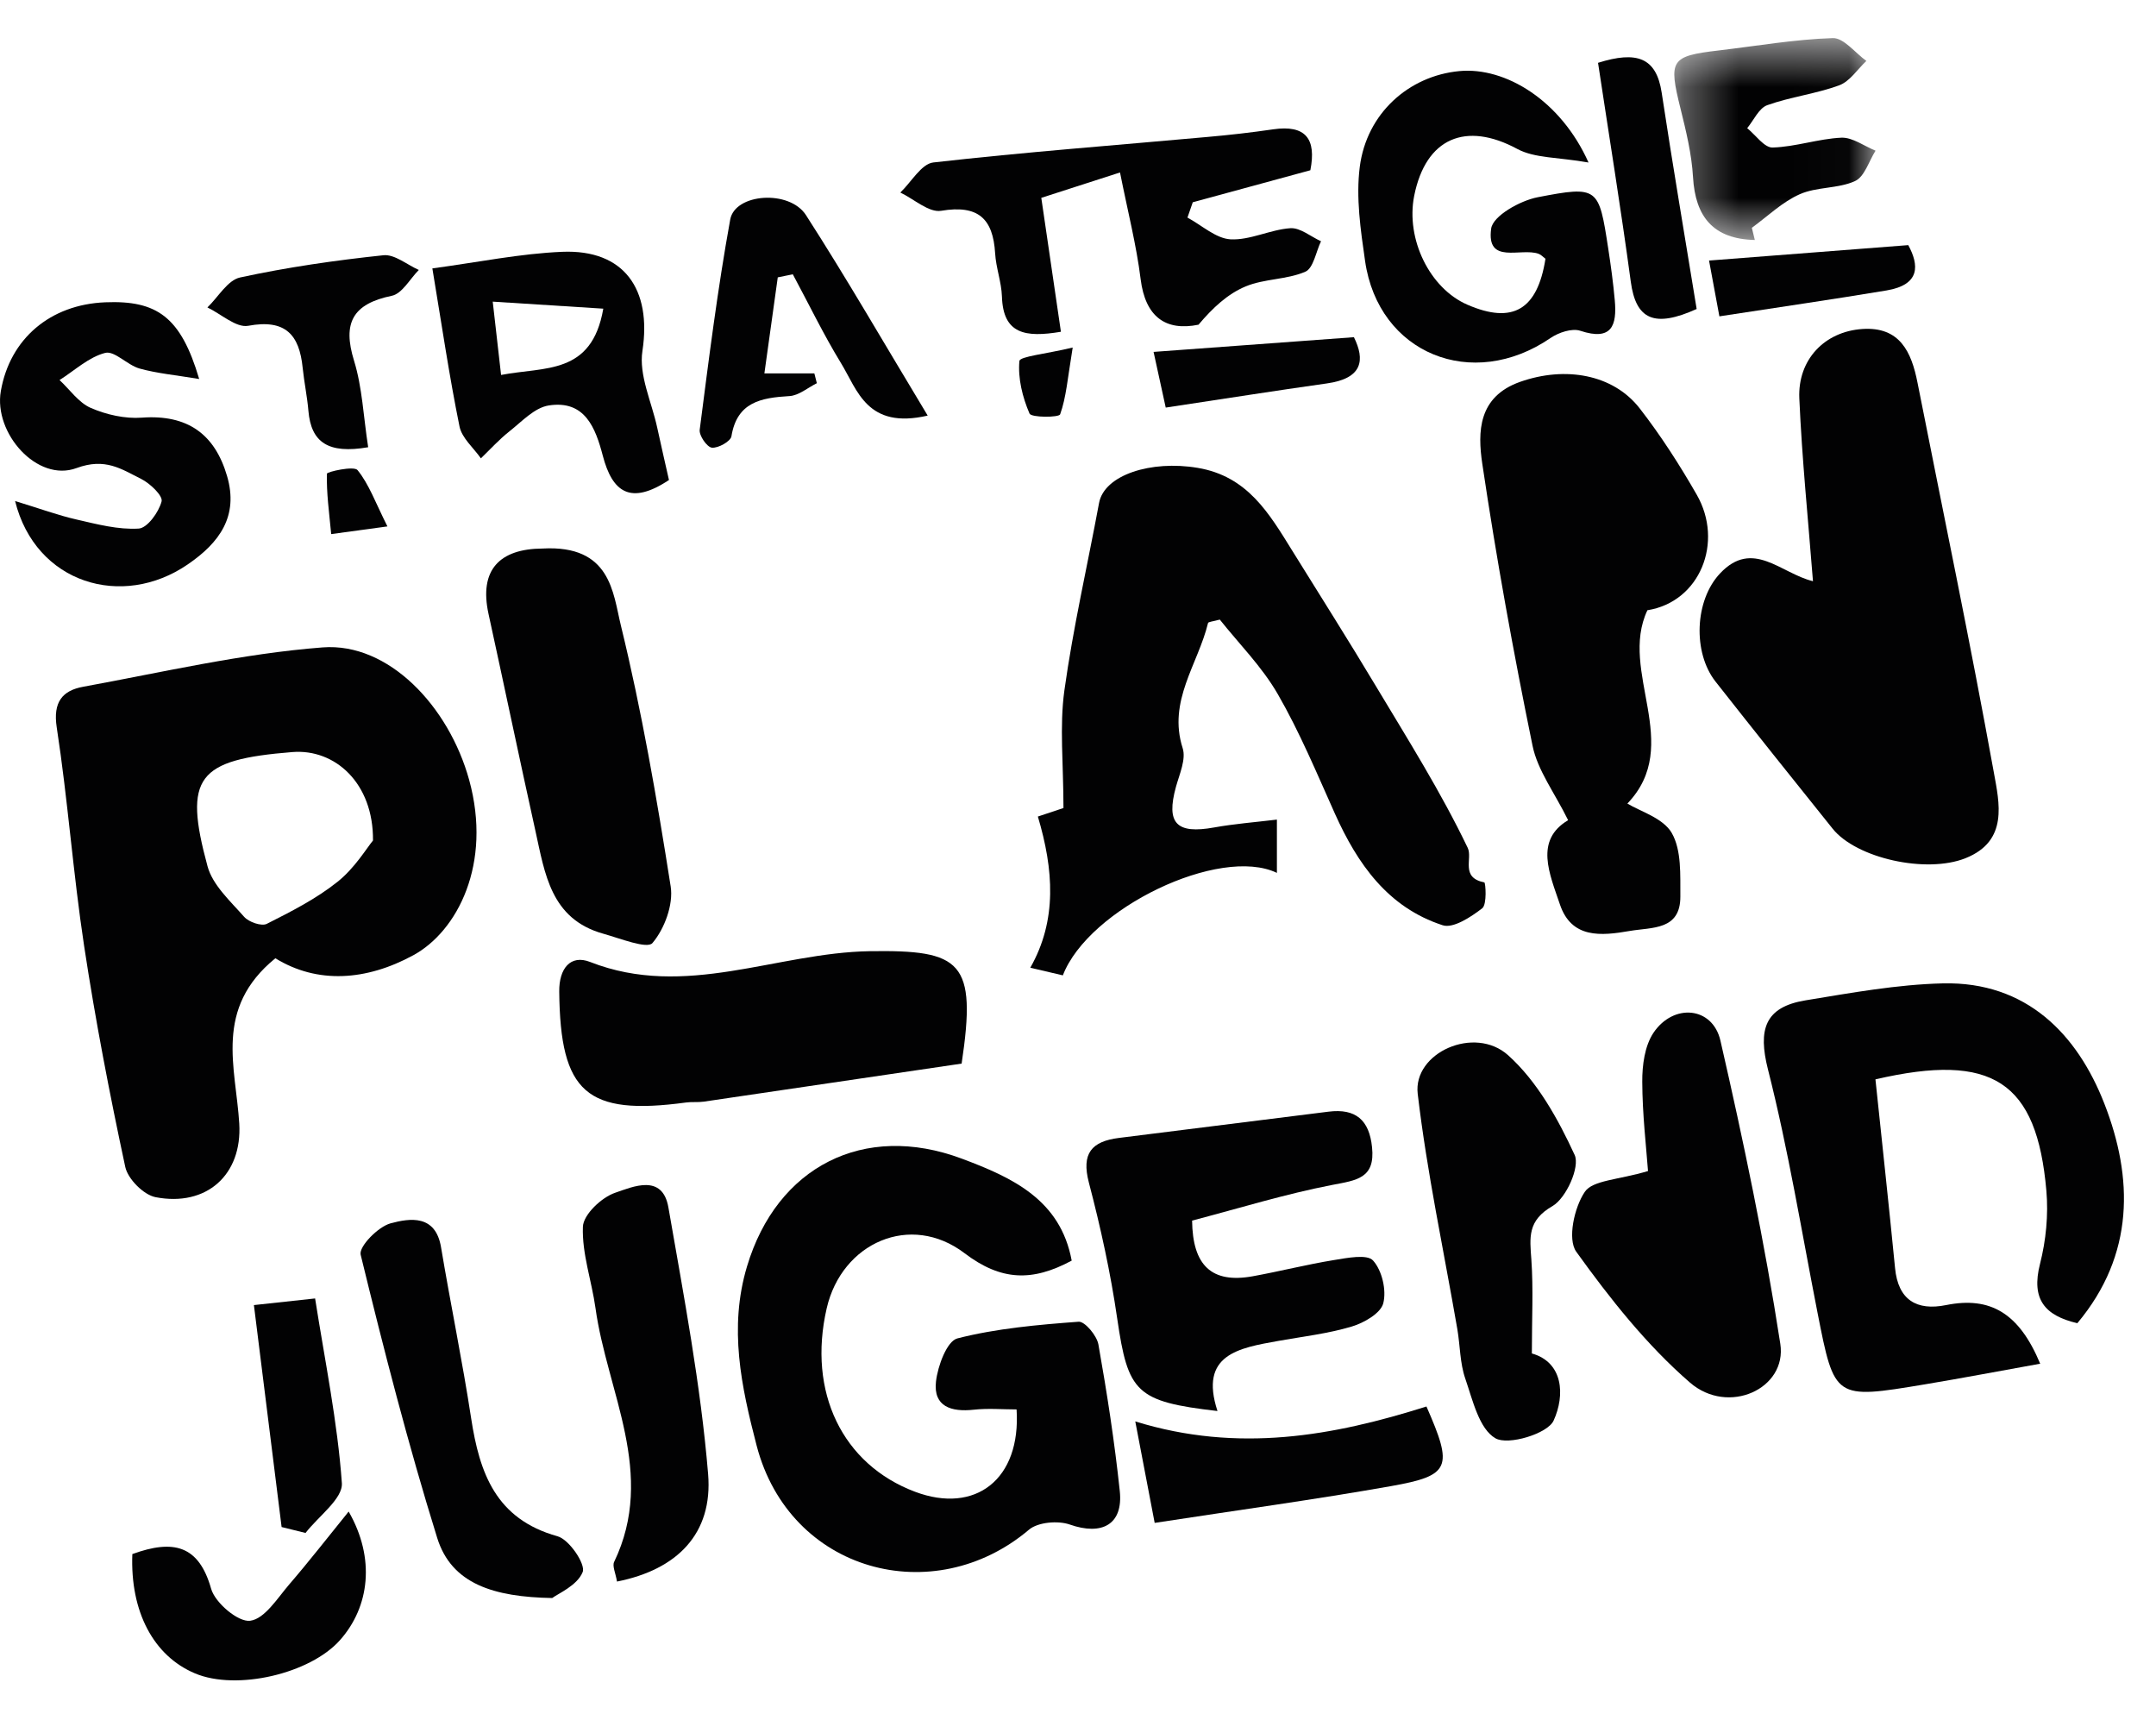 <?xml version="1.0" encoding="UTF-8"?>
<svg width="39px" height="31px" viewBox="0 0 39 31" version="1.1" xmlns="http://www.w3.org/2000/svg" xmlns:xlink="http://www.w3.org/1999/xlink">
    <!-- Generator: Sketch 62 (91390) - https://sketch.com -->
    <title>Group 58</title>
    <desc>Created with Sketch.</desc>
    <defs>
        <polygon id="path-1" points="0.341 0.611 3.981 0.611 3.981 4.262 0.341 4.262"></polygon>
    </defs>
    <g id="Page-1" stroke="none" stroke-width="1" fill="none" fill-rule="evenodd">
        <g id="Variante-2" transform="translate(-266, -4011)">
            <g id="Footer" transform="translate(-14, 3802)">
                <g id="Zusatzlogos" transform="translate(84, 209)">
                    <g id="Group-58" transform="translate(196, 0)">
                        <path d="M4.981,17.33 C3.864,18.24 4.266,19.299 4.328,20.319 C4.384,21.247 3.735,21.828 2.816,21.651 C2.599,21.61 2.313,21.322 2.266,21.104 C1.982,19.78 1.725,18.448 1.522,17.11 C1.322,15.796 1.228,14.467 1.026,13.153 C0.956,12.696 1.13,12.488 1.504,12.42 C2.945,12.156 4.383,11.82 5.837,11.708 C7.028,11.617 8.119,12.772 8.487,14.106 C8.904,15.623 8.274,16.842 7.475,17.276 C6.623,17.739 5.74,17.797 4.981,17.33 M6.747,15.2 C6.757,14.163 6.06,13.538 5.287,13.601 C3.567,13.739 3.315,14.051 3.754,15.666 C3.846,16.007 4.167,16.297 4.417,16.581 C4.5,16.676 4.731,16.755 4.825,16.708 C5.269,16.484 5.722,16.254 6.107,15.946 C6.417,15.699 6.633,15.338 6.747,15.2" id="Fill-1" fill="#020203"></path>
                        <path d="M19.237,14.613 C19.237,13.809 19.164,13.139 19.253,12.491 C19.411,11.352 19.671,10.228 19.881,9.096 C19.976,8.588 20.821,8.319 21.664,8.461 C22.567,8.612 22.957,9.284 23.372,9.953 C23.878,10.769 24.393,11.58 24.886,12.404 C25.464,13.368 26.066,14.324 26.55,15.334 C26.642,15.526 26.411,15.871 26.85,15.958 C26.873,15.963 26.901,16.357 26.812,16.426 C26.608,16.584 26.287,16.795 26.097,16.733 C25.103,16.41 24.555,15.622 24.147,14.714 C23.82,13.985 23.512,13.243 23.114,12.553 C22.829,12.058 22.409,11.638 22.065,11.205 C21.945,11.239 21.857,11.244 21.852,11.268 C21.671,12.014 21.12,12.678 21.393,13.529 C21.458,13.73 21.336,13.998 21.272,14.229 C21.09,14.89 21.279,15.088 21.965,14.964 C22.325,14.899 22.693,14.871 23.098,14.822 L23.098,15.786 C22.064,15.29 19.692,16.428 19.226,17.639 C19.028,17.594 18.831,17.547 18.637,17.501 C19.127,16.64 19.059,15.723 18.774,14.767 C18.998,14.692 19.183,14.631 19.237,14.613" id="Fill-3" fill="#020203"></path>
                        <path d="M32.795,10.511 C32.708,9.398 32.596,8.302 32.548,7.203 C32.518,6.504 33.004,5.998 33.684,5.95 C34.367,5.902 34.577,6.366 34.686,6.921 C35.15,9.269 35.64,11.612 36.066,13.966 C36.166,14.52 36.335,15.208 35.555,15.52 C34.844,15.804 33.58,15.522 33.151,14.987 C32.441,14.103 31.733,13.217 31.032,12.326 C30.618,11.799 30.655,10.858 31.113,10.371 C31.706,9.74 32.212,10.37 32.795,10.511" id="Fill-5" fill="#020203"></path>
                        <path d="M19.386,22.798 C18.672,23.182 18.108,23.165 17.448,22.664 C16.473,21.922 15.227,22.472 14.954,23.661 C14.606,25.174 15.237,26.483 16.552,26.978 C17.643,27.388 18.471,26.755 18.389,25.489 C18.135,25.489 17.873,25.466 17.616,25.494 C17.209,25.539 16.88,25.439 16.931,24.985 C16.963,24.703 17.129,24.252 17.32,24.204 C18.031,24.023 18.775,23.958 19.511,23.903 C19.623,23.894 19.84,24.153 19.869,24.313 C20.025,25.193 20.162,26.079 20.256,26.967 C20.319,27.57 19.934,27.775 19.352,27.571 C19.138,27.496 18.774,27.527 18.612,27.665 C16.889,29.122 14.285,28.434 13.687,26.144 C13.41,25.079 13.179,24.015 13.513,22.902 C14.053,21.098 15.627,20.293 17.396,20.953 C18.32,21.298 19.182,21.699 19.386,22.798" id="Fill-7" fill="#020203"></path>
                        <path d="M28.366,14.833 C28.121,14.335 27.813,13.932 27.722,13.485 C27.375,11.794 27.067,10.093 26.813,8.386 C26.728,7.813 26.735,7.174 27.499,6.905 C28.311,6.619 29.179,6.765 29.662,7.387 C30.043,7.878 30.383,8.407 30.692,8.946 C31.185,9.803 30.752,10.885 29.8,11.036 C29.275,12.148 30.459,13.465 29.438,14.532 C29.66,14.67 30.085,14.792 30.241,15.065 C30.42,15.378 30.393,15.824 30.396,16.212 C30.399,16.827 29.884,16.767 29.481,16.836 C28.962,16.926 28.426,16.978 28.217,16.355 C28.031,15.804 27.754,15.196 28.366,14.833" id="Fill-9" fill="#020203"></path>
                        <path d="M33.925,19.52 C34.047,20.687 34.17,21.81 34.28,22.935 C34.336,23.511 34.672,23.709 35.203,23.602 C36.007,23.44 36.526,23.752 36.905,24.662 C36.177,24.793 35.495,24.923 34.811,25.037 C33.183,25.308 33.185,25.304 32.877,23.739 C32.589,22.271 32.349,20.79 31.981,19.341 C31.798,18.619 31.922,18.212 32.66,18.091 C33.484,17.956 34.315,17.804 35.146,17.784 C36.661,17.749 37.577,18.708 38.065,19.957 C38.588,21.294 38.618,22.688 37.577,23.93 C36.985,23.791 36.739,23.495 36.902,22.857 C37.01,22.433 37.055,21.971 37.017,21.535 C36.845,19.559 36.045,19.028 33.925,19.52" id="Fill-11" fill="#020203"></path>
                        <path d="M22.023,25.518 C20.546,25.348 20.405,25.182 20.21,23.85 C20.09,23.021 19.909,22.196 19.696,21.384 C19.559,20.859 19.746,20.641 20.241,20.579 C21.505,20.421 22.768,20.261 24.033,20.104 C24.523,20.043 24.769,20.255 24.819,20.747 C24.879,21.313 24.537,21.345 24.099,21.429 C23.246,21.594 22.413,21.852 21.564,22.074 C21.573,22.886 21.917,23.215 22.66,23.081 C23.151,22.992 23.636,22.868 24.129,22.788 C24.368,22.749 24.73,22.677 24.837,22.796 C25,22.976 25.083,23.333 25.022,23.57 C24.975,23.751 24.672,23.925 24.449,23.991 C24.02,24.119 23.567,24.171 23.124,24.25 C22.41,24.378 21.688,24.493 22.023,25.518" id="Fill-13" fill="#020203"></path>
                        <path d="M17.395,19.235 C15.87,19.46 14.3,19.693 12.73,19.923 C12.626,19.938 12.518,19.924 12.413,19.938 C10.607,20.182 10.134,19.761 10.116,17.931 C10.112,17.517 10.318,17.257 10.675,17.397 C12.397,18.073 14.048,17.228 15.735,17.202 C17.395,17.177 17.673,17.386 17.395,19.235" id="Fill-15" fill="#020203"></path>
                        <path d="M29.811,21.178 C29.779,20.743 29.709,20.153 29.707,19.562 C29.705,19.265 29.751,18.916 29.909,18.679 C30.272,18.138 30.98,18.204 31.121,18.82 C31.538,20.636 31.92,22.462 32.204,24.302 C32.33,25.117 31.261,25.604 30.568,25.002 C29.783,24.321 29.121,23.483 28.513,22.637 C28.351,22.41 28.476,21.838 28.667,21.555 C28.81,21.342 29.27,21.34 29.811,21.178" id="Fill-17" fill="#020203"></path>
                        <path d="M9.814,9.92 C11.05,9.851 11.087,10.722 11.23,11.307 C11.61,12.863 11.883,14.448 12.132,16.031 C12.183,16.359 12.021,16.797 11.802,17.055 C11.707,17.167 11.214,16.97 10.91,16.885 C9.96,16.619 9.856,15.794 9.685,15.025 C9.396,13.72 9.123,12.41 8.837,11.103 C8.662,10.303 9.039,9.925 9.814,9.92" id="Fill-19" fill="#020203"></path>
                        <path d="M19.191,6 C18.549,6.107 18.145,6.045 18.124,5.361 C18.115,5.1 18.016,4.842 18.001,4.581 C17.963,3.953 17.695,3.7 17.025,3.812 C16.804,3.85 16.534,3.6 16.286,3.482 C16.485,3.293 16.667,2.962 16.884,2.938 C18.532,2.751 20.186,2.627 21.839,2.477 C22.237,2.442 22.634,2.397 23.029,2.339 C23.62,2.253 23.815,2.512 23.703,3.079 C22.996,3.272 22.286,3.465 21.576,3.658 C21.545,3.75 21.512,3.843 21.48,3.935 C21.74,4.074 21.993,4.313 22.259,4.328 C22.614,4.347 22.976,4.152 23.341,4.127 C23.52,4.115 23.71,4.279 23.896,4.363 C23.804,4.554 23.759,4.85 23.612,4.914 C23.276,5.059 22.869,5.039 22.532,5.18 C22.209,5.314 21.937,5.567 21.68,5.872 C21.088,5.993 20.718,5.732 20.633,5.048 C20.556,4.429 20.399,3.819 20.26,3.119 C19.723,3.292 19.287,3.432 18.836,3.578 C18.961,4.432 19.074,5.201 19.191,6" id="Fill-21" fill="#020203"></path>
                        <path d="M28.735,2.939 C28.18,2.841 27.761,2.863 27.447,2.694 C26.515,2.191 25.79,2.494 25.581,3.543 C25.427,4.324 25.862,5.216 26.545,5.511 C27.364,5.866 27.811,5.602 27.956,4.68 C27.915,4.649 27.878,4.607 27.832,4.59 C27.512,4.473 26.882,4.796 26.974,4.133 C27.006,3.904 27.496,3.629 27.815,3.567 C28.913,3.355 28.921,3.388 29.091,4.492 C29.139,4.804 29.182,5.117 29.21,5.432 C29.25,5.88 29.161,6.172 28.586,5.982 C28.436,5.932 28.194,6.013 28.049,6.112 C26.63,7.084 24.934,6.395 24.693,4.72 C24.612,4.158 24.526,3.574 24.597,3.018 C24.721,2.048 25.486,1.373 26.395,1.286 C27.233,1.205 28.235,1.82 28.735,2.939" id="Fill-23" fill="#020203"></path>
                        <path d="M27.71,24.477 C28.278,24.637 28.314,25.232 28.103,25.692 C27.994,25.929 27.28,26.144 27.051,26.011 C26.755,25.84 26.64,25.322 26.506,24.933 C26.408,24.652 26.413,24.337 26.362,24.038 C26.117,22.62 25.813,21.208 25.645,19.781 C25.558,19.038 26.674,18.537 27.282,19.085 C27.808,19.558 28.184,20.236 28.484,20.887 C28.584,21.104 28.33,21.668 28.084,21.811 C27.626,22.074 27.672,22.381 27.701,22.781 C27.738,23.309 27.71,23.841 27.71,24.477" id="Fill-25" fill="#020203"></path>
                        <path d="M0.273,9.061 C0.72,9.197 1.048,9.319 1.388,9.396 C1.757,9.481 2.14,9.582 2.509,9.559 C2.665,9.55 2.872,9.263 2.923,9.068 C2.95,8.966 2.713,8.74 2.551,8.66 C2.195,8.483 1.904,8.273 1.384,8.465 C0.674,8.728 -0.118,7.834 0.015,7.073 C0.179,6.127 0.908,5.507 1.903,5.467 C2.84,5.429 3.271,5.73 3.603,6.854 C3.175,6.783 2.842,6.753 2.525,6.665 C2.303,6.603 2.073,6.339 1.903,6.382 C1.605,6.458 1.35,6.701 1.077,6.873 C1.263,7.046 1.423,7.283 1.644,7.378 C1.926,7.5 2.262,7.576 2.566,7.553 C3.392,7.493 3.886,7.85 4.108,8.611 C4.319,9.334 3.972,9.814 3.395,10.208 C2.213,11.019 0.644,10.555 0.273,9.061" id="Fill-27" fill="#020203"></path>
                        <path d="M9.989,28.9 C8.929,28.881 8.167,28.645 7.908,27.811 C7.383,26.123 6.943,24.409 6.524,22.691 C6.488,22.545 6.838,22.186 7.064,22.124 C7.421,22.027 7.879,21.964 7.978,22.556 C8.151,23.59 8.365,24.617 8.523,25.652 C8.675,26.638 8.967,27.472 10.085,27.783 C10.296,27.841 10.597,28.287 10.54,28.43 C10.443,28.674 10.094,28.82 9.989,28.9" id="Fill-29" fill="#020203"></path>
                        <path d="M11.161,28.602 C11.135,28.446 11.073,28.322 11.109,28.247 C11.876,26.651 10.983,25.178 10.772,23.657 C10.703,23.163 10.526,22.673 10.544,22.186 C10.552,21.966 10.88,21.655 11.127,21.571 C11.449,21.461 11.984,21.22 12.091,21.837 C12.369,23.438 12.675,25.041 12.809,26.656 C12.899,27.738 12.247,28.387 11.161,28.602" id="Fill-31" fill="#020203"></path>
                        <path d="M12.101,8.681 C11.402,9.144 11.076,8.898 10.904,8.241 C10.773,7.743 10.583,7.229 9.924,7.333 C9.668,7.374 9.439,7.624 9.215,7.801 C9.03,7.947 8.869,8.125 8.699,8.289 C8.565,8.098 8.354,7.921 8.312,7.712 C8.126,6.798 7.991,5.875 7.821,4.854 C8.66,4.741 9.411,4.586 10.168,4.554 C11.292,4.507 11.791,5.232 11.621,6.346 C11.553,6.785 11.788,7.269 11.888,7.732 C11.958,8.058 12.034,8.381 12.101,8.681 M9.064,6.781 C9.855,6.628 10.705,6.787 10.913,5.582 C10.268,5.541 9.649,5.502 8.913,5.455 C8.972,5.977 9.012,6.331 9.064,6.781" id="Fill-33" fill="#020203"></path>
                        <path d="M16.781,7.516 C15.684,7.769 15.513,7.058 15.214,6.569 C14.896,6.049 14.63,5.497 14.341,4.96 C14.251,4.979 14.16,4.997 14.069,5.016 C13.993,5.562 13.917,6.108 13.827,6.753 L14.731,6.753 C14.746,6.812 14.761,6.871 14.776,6.93 C14.611,7.012 14.449,7.154 14.279,7.163 C13.765,7.194 13.332,7.271 13.231,7.89 C13.216,7.982 12.992,8.108 12.877,8.096 C12.789,8.087 12.643,7.876 12.657,7.772 C12.821,6.502 12.98,5.229 13.209,3.97 C13.295,3.497 14.279,3.425 14.579,3.89 C15.313,5.03 15.99,6.206 16.781,7.516" id="Fill-35" fill="#020203"></path>
                        <g id="Group-39" transform="translate(29.946, 0.078)">
                            <mask id="mask-2" fill="white">
                                <use xlink:href="#path-1"></use>
                            </mask>
                            <g id="Clip-38"></g>
                            <path d="M1.797,4.262 C1.047,4.245 0.721,3.846 0.679,3.125 C0.655,2.709 0.554,2.294 0.453,1.887 C0.234,1.006 0.272,0.936 1.146,0.834 C1.833,0.753 2.519,0.633 3.208,0.611 C3.405,0.605 3.612,0.878 3.815,1.024 C3.653,1.175 3.516,1.394 3.323,1.465 C2.902,1.62 2.444,1.673 2.022,1.824 C1.87,1.879 1.778,2.096 1.659,2.24 C1.812,2.364 1.969,2.594 2.118,2.59 C2.534,2.578 2.947,2.431 3.363,2.412 C3.565,2.404 3.775,2.564 3.981,2.647 C3.86,2.838 3.782,3.119 3.609,3.197 C3.304,3.336 2.917,3.298 2.609,3.435 C2.293,3.575 2.029,3.834 1.743,4.042 C1.761,4.115 1.779,4.188 1.797,4.262" id="Fill-37" fill="#020203" mask="url(#mask-2)"></path>
                        </g>
                        <path d="M20.887,27.541 C20.765,26.906 20.668,26.399 20.536,25.706 C22.401,26.283 24.124,25.967 25.803,25.436 C26.289,26.54 26.239,26.685 25.163,26.876 C23.778,27.121 22.385,27.311 20.887,27.541" id="Fill-40" fill="#020203"></path>
                        <path d="M2.394,28.105 C3.137,27.835 3.596,27.944 3.819,28.732 C3.891,28.987 4.31,29.34 4.525,29.311 C4.789,29.277 5.019,28.901 5.236,28.649 C5.588,28.241 5.918,27.816 6.307,27.336 C6.794,28.184 6.684,29.059 6.152,29.659 C5.61,30.272 4.279,30.579 3.528,30.263 C2.778,29.948 2.353,29.147 2.394,28.105" id="Fill-42" fill="#020203"></path>
                        <path d="M6.66,8.088 C5.934,8.214 5.628,7.998 5.579,7.432 C5.557,7.172 5.502,6.913 5.475,6.652 C5.415,6.055 5.166,5.766 4.489,5.892 C4.272,5.932 3.999,5.678 3.752,5.56 C3.948,5.372 4.117,5.067 4.343,5.018 C5.197,4.833 6.066,4.708 6.936,4.616 C7.138,4.595 7.363,4.788 7.576,4.882 C7.415,5.044 7.275,5.31 7.088,5.349 C6.38,5.495 6.193,5.84 6.404,6.522 C6.554,7.009 6.574,7.535 6.66,8.088" id="Fill-44" fill="#020203"></path>
                        <path d="M30.691,5.588 C29.925,5.934 29.591,5.78 29.499,5.092 C29.32,3.768 29.105,2.447 28.907,1.136 C29.608,0.916 29.961,1.039 30.058,1.674 C30.256,2.982 30.479,4.286 30.691,5.588" id="Fill-46" fill="#020203"></path>
                        <path d="M5.094,27.616 C4.929,26.299 4.765,24.982 4.593,23.602 C5.025,23.555 5.302,23.525 5.7,23.482 C5.878,24.616 6.105,25.713 6.184,26.82 C6.205,27.104 5.759,27.421 5.527,27.723 C5.383,27.687 5.238,27.651 5.094,27.616" id="Fill-48" fill="#020203"></path>
                        <path d="M20.867,6.364 C22.129,6.271 23.271,6.187 24.491,6.098 C24.693,6.506 24.654,6.843 24.003,6.934 C23.059,7.067 22.118,7.216 21.087,7.371 C21.001,6.979 20.927,6.638 20.867,6.364" id="Fill-50" fill="#020203"></path>
                        <path d="M31.102,5.721 C31.025,5.305 30.965,4.983 30.915,4.712 C32.126,4.619 33.286,4.528 34.519,4.433 C34.711,4.788 34.747,5.149 34.124,5.253 C33.139,5.417 32.15,5.56 31.102,5.721" id="Fill-52" fill="#020203"></path>
                        <path d="M19.404,6.285 C19.311,6.85 19.287,7.187 19.177,7.493 C19.156,7.552 18.655,7.554 18.623,7.479 C18.496,7.184 18.411,6.842 18.44,6.529 C18.448,6.445 18.915,6.403 19.404,6.285" id="Fill-54" fill="#020203"></path>
                        <path d="M7.008,9.52 C6.556,9.581 6.33,9.612 5.991,9.659 C5.953,9.258 5.904,8.911 5.914,8.566 C5.915,8.533 6.4,8.421 6.467,8.501 C6.673,8.754 6.788,9.081 7.008,9.52" id="Fill-56" fill="#020203"></path>
                    </g>
                </g>
            </g>
        </g>
    </g>
</svg>